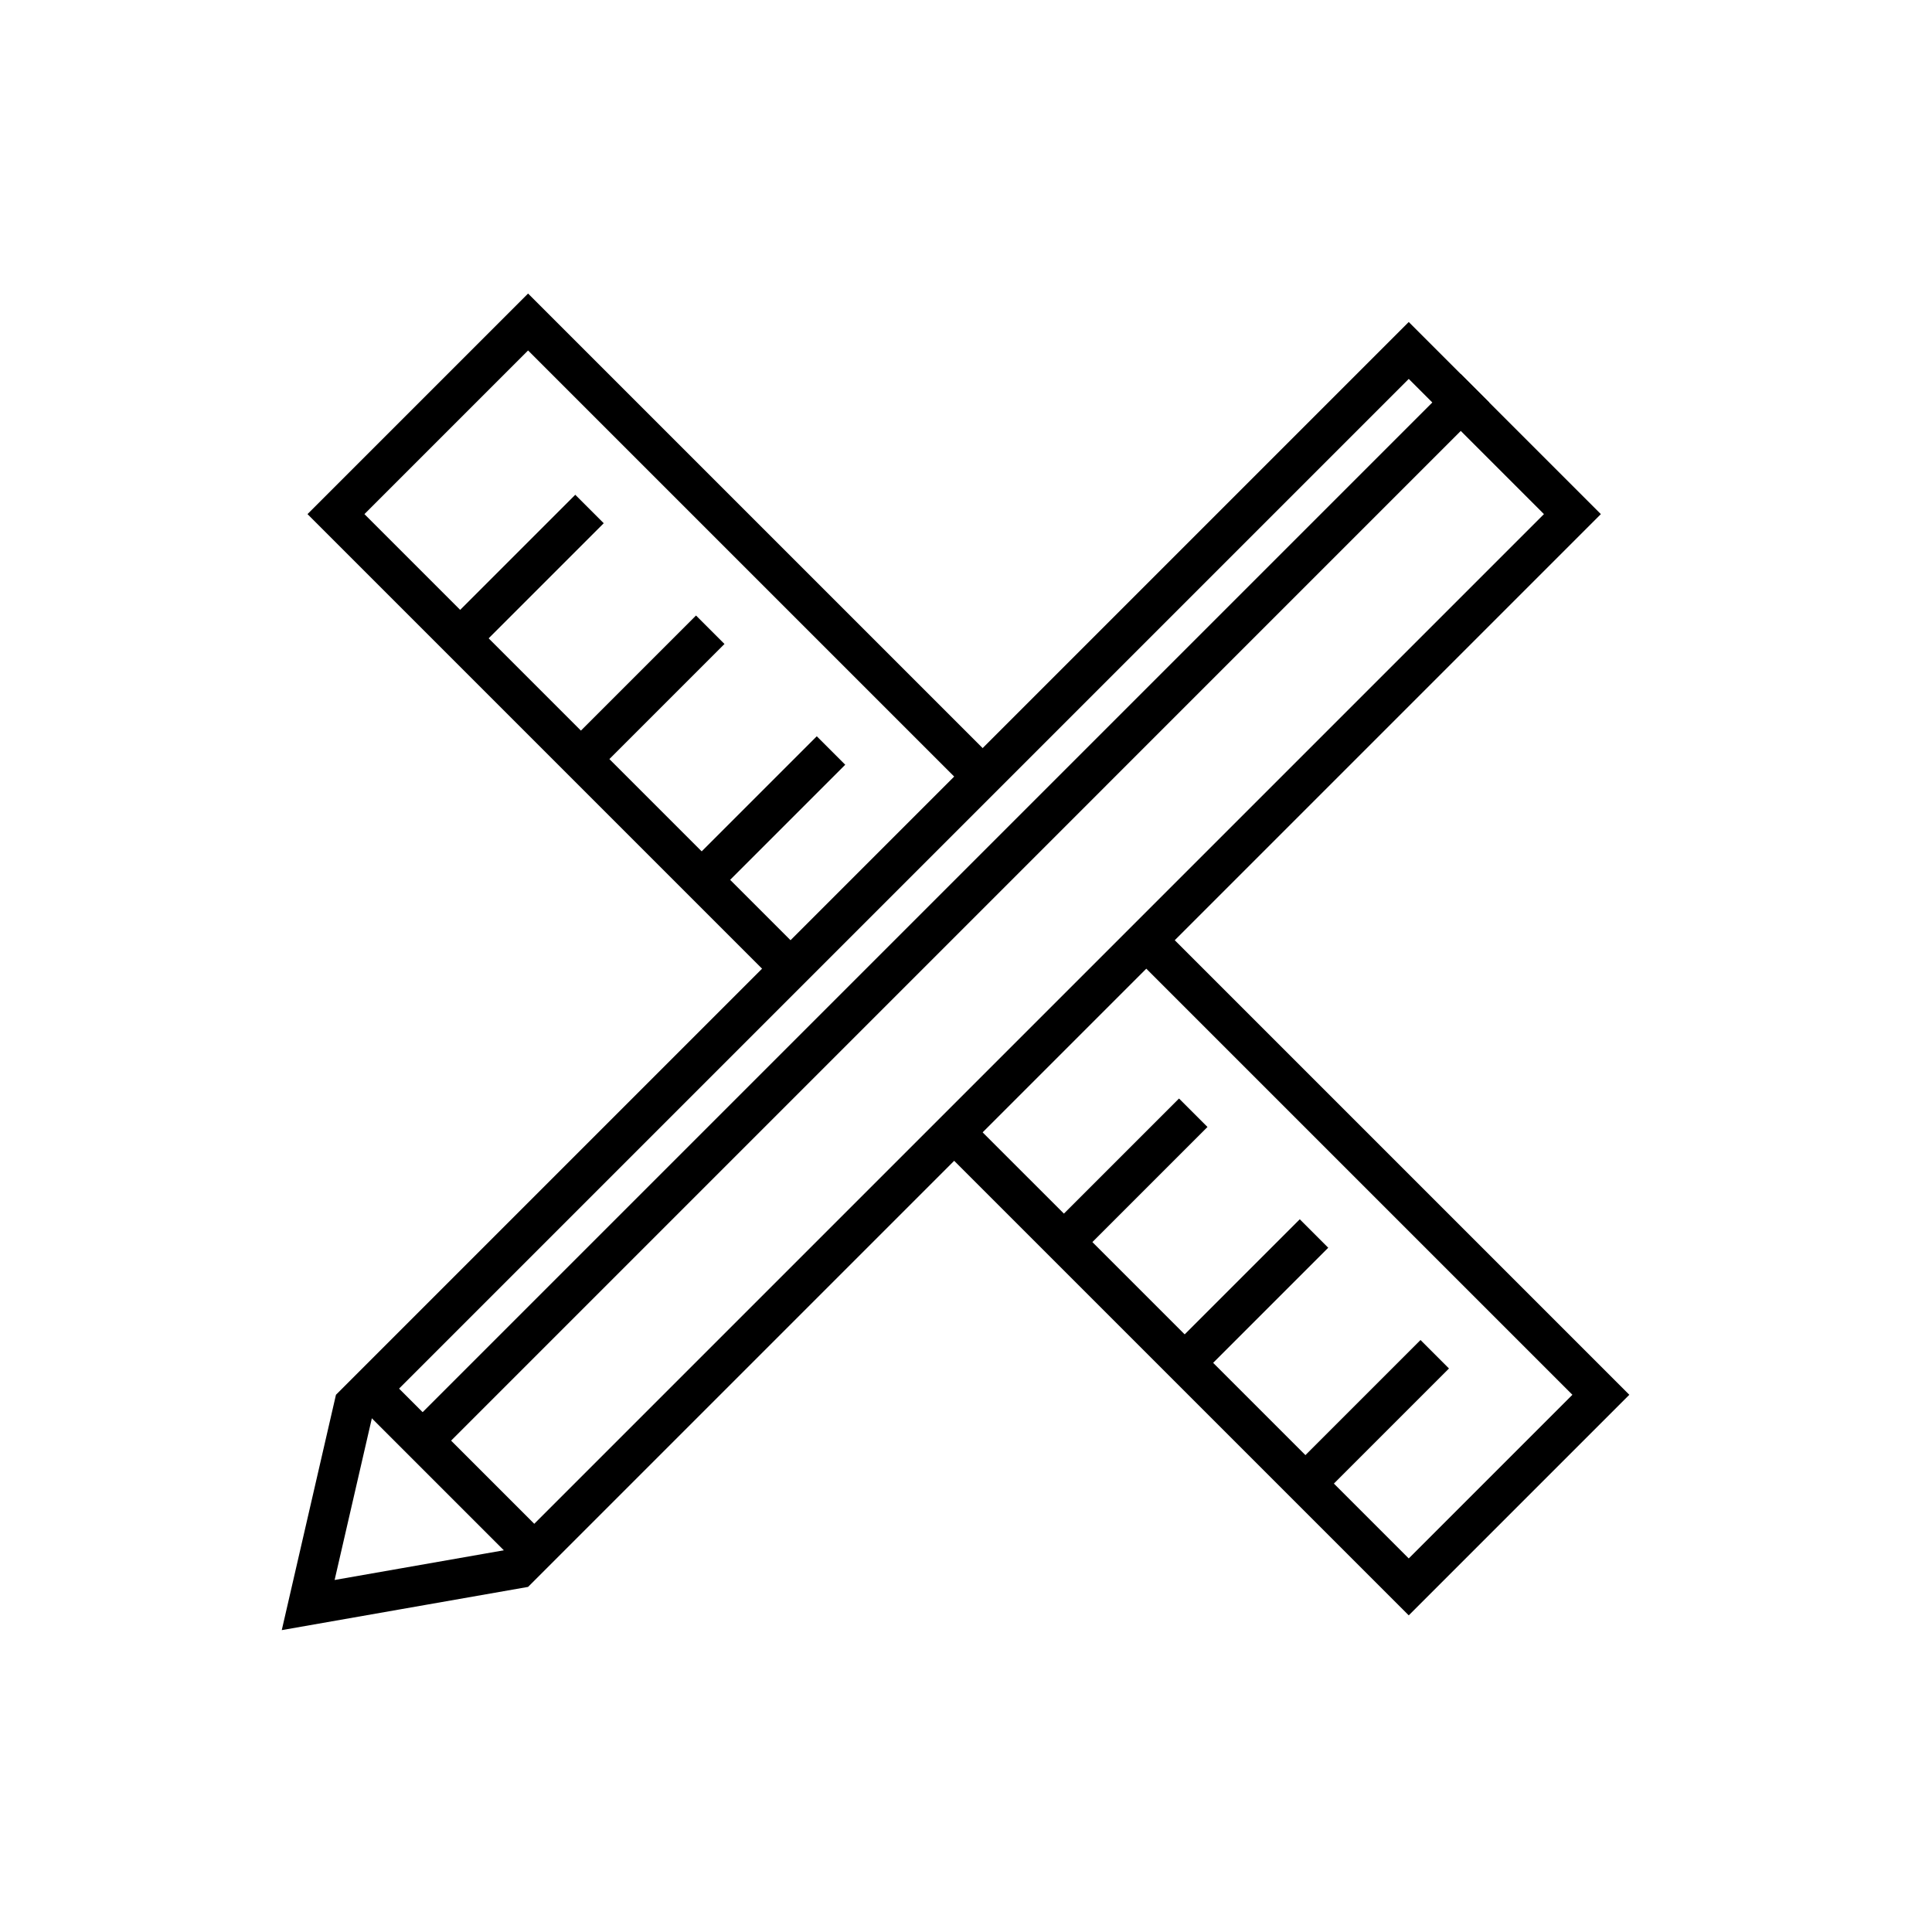 <svg width="48" height="48" viewBox="0 0 48 48" fill="none" xmlns="http://www.w3.org/2000/svg">
<path d="M7.657 39.877L8.802 34.905L35 8.707L39.066 12.773L12.878 38.961L7.657 39.877Z" stroke="black"/>
<path d="M28.62 23.5L39.773 34.653L35 39.426L23.675 28.102M24.417 19.297L13.12 8L8.347 12.773L19.637 24.063" stroke="black"/>
<line x1="32.646" y1="36.646" x2="35.646" y2="33.646" stroke="black"/>
<line x1="17.646" y1="21.646" x2="20.646" y2="18.646" stroke="black"/>
<line x1="29.646" y1="33.646" x2="32.646" y2="30.646" stroke="black"/>
<line x1="14.646" y1="18.646" x2="17.646" y2="15.646" stroke="black"/>
<line x1="26.646" y1="30.646" x2="29.646" y2="27.646" stroke="black"/>
<line x1="11.646" y1="15.646" x2="14.646" y2="12.646" stroke="black"/>
<line x1="9.354" y1="34.646" x2="13.354" y2="38.646" stroke="black"/>
<line x1="10.646" y1="35.646" x2="36.646" y2="9.646" stroke="black"/>
</svg>
